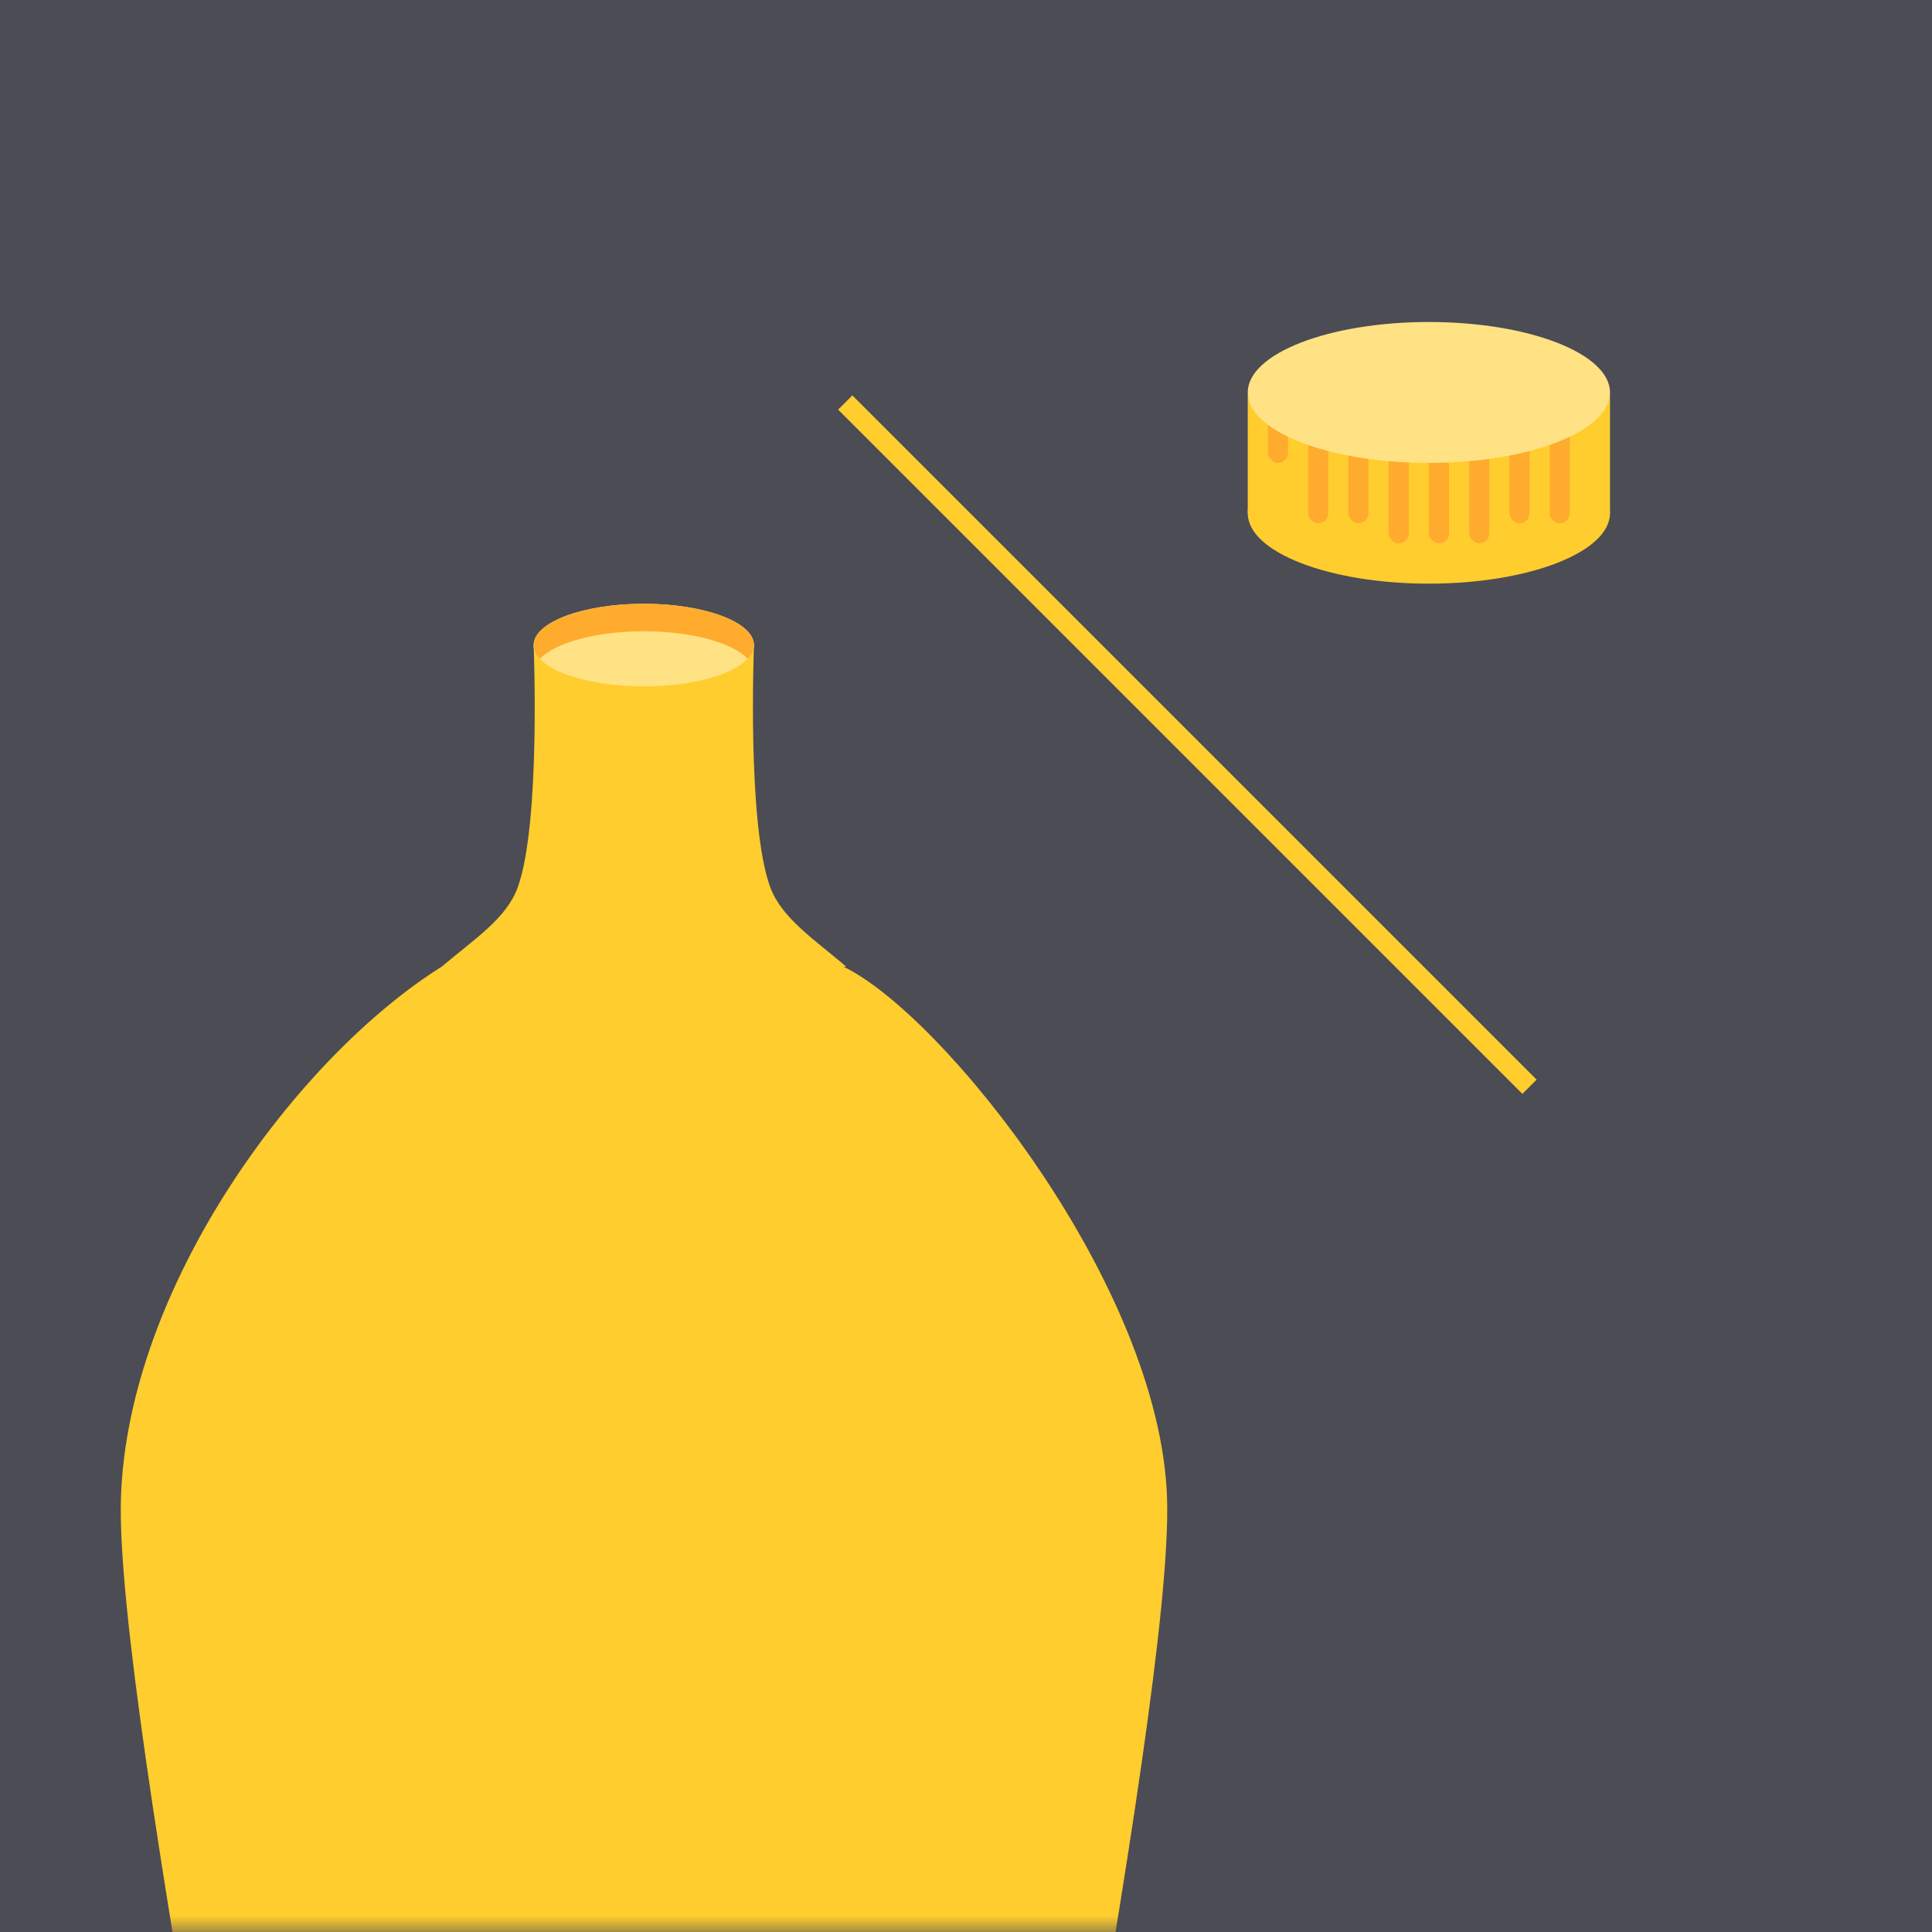 <?xml version="1.0" encoding="UTF-8"?> <svg xmlns="http://www.w3.org/2000/svg" width="60" height="60" viewBox="0 0 60 60" fill="none"> <rect width="60" height="60" fill="#4B4C54"></rect> <path d="M26.25 12.5L47.5 33.75" stroke="#FFCD2E" stroke-width="0.625"></path> <mask id="mask0_14_1491" style="mask-type:alpha" maskUnits="userSpaceOnUse" x="0" y="0" width="60" height="60"> <rect width="60" height="60" fill="#4B4C54"></rect> </mask> <g mask="url(#mask0_14_1491)"> <path d="M30.837 83.989C30.624 80.875 36.457 53.12 36.244 46.528C36.032 39.935 29.281 31.503 26.191 30.019H26.281C25.262 29.154 24.277 28.512 23.918 27.548C23.191 25.553 23.416 20.033 23.416 20.033L16.573 20.033C16.573 20.033 16.798 25.553 16.082 27.548C15.735 28.523 14.738 29.154 13.72 30.019C9.241 32.822 3.968 39.924 3.756 46.517C3.543 53.109 9.376 80.864 9.163 83.978C8.95 87.091 6.532 90.67 6.107 94.149C5.681 97.628 6.151 104.963 6.151 104.963C6.151 104.963 6.151 108.619 10.003 108.52C13.384 108.431 12.701 105.805 14.503 105.872C16.306 105.938 15.723 106.935 16.91 107.8C18.287 108.808 21.769 108.808 23.157 107.8C24.333 106.935 23.762 105.949 25.564 105.872C27.367 105.805 26.684 108.431 30.065 108.52C33.916 108.619 33.916 104.963 33.916 104.963C33.916 104.963 34.341 97.628 33.916 94.149C33.468 90.67 31.05 87.102 30.837 83.989Z" fill="#FFCD2E"></path> <ellipse cx="19.994" cy="20.033" rx="3.421" ry="1.283" fill="#FFE284"></ellipse> <path fill-rule="evenodd" clip-rule="evenodd" d="M23.221 20.46C23.347 20.327 23.416 20.183 23.416 20.033C23.416 19.324 21.884 18.75 19.994 18.75C18.105 18.75 16.573 19.324 16.573 20.033C16.573 20.183 16.642 20.327 16.768 20.46C17.238 19.962 18.505 19.605 19.994 19.605C21.484 19.605 22.751 19.962 23.221 20.46Z" fill="#FFAB2E"></path> </g> <ellipse cx="44.375" cy="15.938" rx="5.625" ry="2.188" fill="#FFCD2E"></ellipse> <path d="M38.75 15.938V12.28H50V15.938H38.75Z" fill="#FFCD2E"></path> <rect x="39.375" y="11.25" width="0.625" height="3.125" rx="0.312" fill="#FFAB2E"></rect> <rect x="40.625" y="11.875" width="0.625" height="4.375" rx="0.312" fill="#FFAB2E"></rect> <rect x="41.875" y="11.875" width="0.625" height="4.375" rx="0.312" fill="#FFAB2E"></rect> <rect x="43.125" y="13.75" width="0.625" height="3.125" rx="0.312" fill="#FFAB2E"></rect> <rect x="44.375" y="13.75" width="0.625" height="3.125" rx="0.312" fill="#FFAB2E"></rect> <rect x="45.625" y="13.75" width="0.625" height="3.125" rx="0.312" fill="#FFAB2E"></rect> <rect x="46.875" y="11.875" width="0.625" height="4.375" rx="0.312" fill="#FFAB2E"></rect> <rect x="48.125" y="11.875" width="0.625" height="4.375" rx="0.312" fill="#FFAB2E"></rect> <ellipse cx="44.375" cy="12.188" rx="5.625" ry="2.188" fill="#FFE284"></ellipse> </svg> 